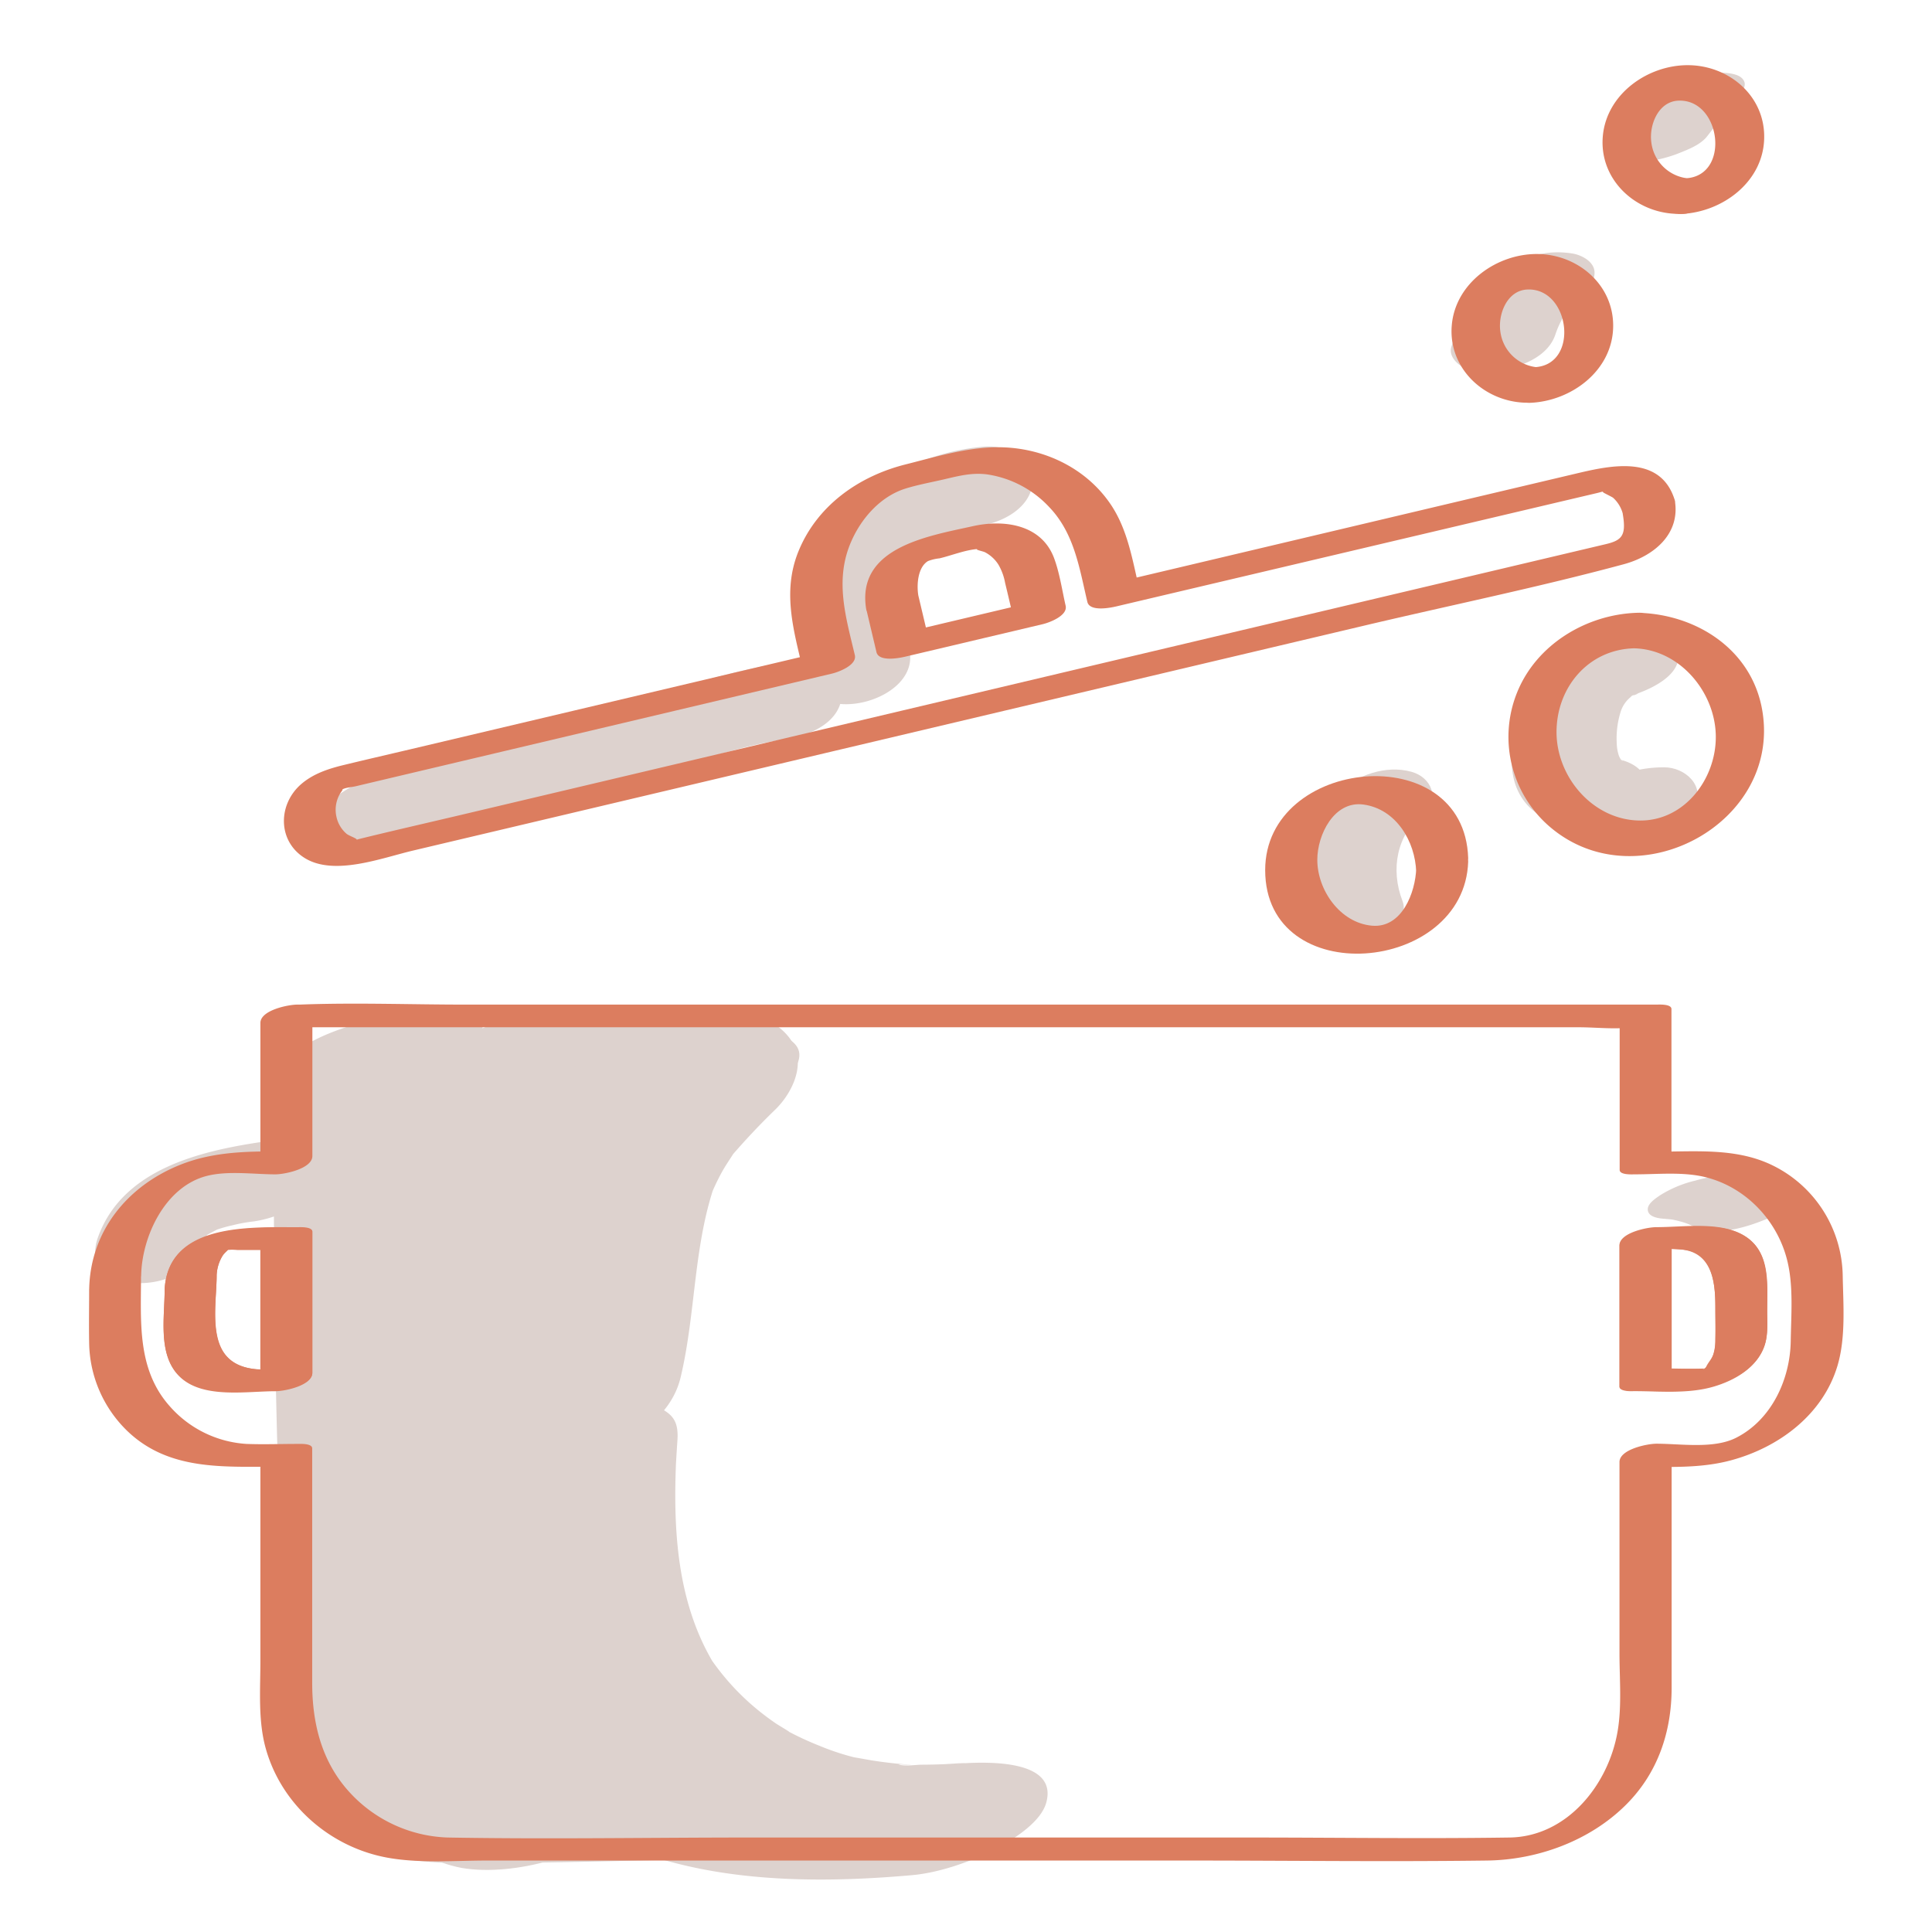 <svg xmlns="http://www.w3.org/2000/svg" width="19cm" height="19cm" viewBox="0 0 538.58 538.58">
  <title>i</title>
  <g id="Calque_1" data-name="Calque 1">
    <g>
      <path d="M76.54,301.6Q75.75,367.82,78.33,434q.64,16.3,1.49,32.58c.46,8.85.51,18,2.83,26.58,2.15,8,7.13,15.89,14.58,19.89,9.24,5,20,6.22,30.33,6.29,26,.15,52-.84,78-1.29,7.26-.12,15.85-2.54,22.58-5,5.21-1.93,12.16-4.81,16.16-9,9.24-9.6-8.34-10.2-13.85-10.1l-54.24.93-6.9.12c-1.23,0-7.48.76-1.21,0-3.57.42-7.41-.12-11-.33,4.53.27.05,0-1.08-.26s-2-.49-2.94-.79q-2.52-.88-.66-.21a25.46,25.46,0,0,1-8-6.45l1.71,2.23c-8.6-11.48-7.81-27.49-8.5-41.11q-1.38-27.15-2.19-54.32-1.6-53.85-.93-107.73c0-3.55-8.85-4.29-10.27-4.39-6.82-.47-14.72.89-21.23,2.73-6.75,1.91-14,4.16-19.75,8.25-3.21,2.28-6.65,4.6-6.7,8.94Z" fill="#ddd2ce"/>
      <path d="M116.49,306.1v207c0,4.76,9.41,7.13,12.23,7.62,7.53,1.31,16.84.16,24.08-1.94,10.94-3.16,28.6-9.39,28.6-23.08v-207c0-4.76-9.41-7.13-12.23-7.62-7.53-1.31-16.84-.16-24.08,1.94-10.94,3.16-28.6,9.39-28.6,23.08Z" fill="#ddd2ce"/>
      <path d="M114,235.18a24.26,24.26,0,0,1,8.13-3.33c4.14-1.12,8.37-1.88,12.59-2.62a225.29,225.29,0,0,0,28.63-6.8c9.43-2.95,18.71-6.35,28.11-9.39,9-2.9,19.22-5.8,27.28-6.92,6.44-.89,15.15-4.35,15.91-11.92.7-7-7.58-10.7-13.49-9.88-22.59,3.12-43.34,11.54-65,18.17C135.45,208.81,113,209,94.59,221.42c-5.25,3.56-7,11.33-1.45,15.4,6.17,4.49,15.05,2.26,20.81-1.64Z" fill="#ddd2ce"/>
      <path d="M253.43,181.09c-1.43-6.22-1.94-12.13-.21-18.5-.5,1.84.84-2.07,1-2.45.43-1,.95-1.94,1.43-2.91q1.08-1.86,0,0,.58-.85,1.21-1.67c.73-.94,1.53-1.81,2.32-2.7q1-1.08-.72.66.73-.67,1.49-1.31c1-.78,2.11-1.53,3.11-2.35,2.37-1.93-2.69,1.19.06,0,1.11-.49,2.22-1.11,3.3-1.67,3.73-1.91-2.05.42.37-.22.81-.21,1.61-.52,2.42-.74.38-.1,3-.44,3.11-.71q-4.06.64-1.74.32.7-.08,1.4-.13c6.53-.55,15.17-4.66,15.87-12.07s-7.52-10.63-13.56-10.13a61.71,61.71,0,0,0-38.86,18.37c-12,12.42-14.71,29.54-10.94,46,3.22,14,32.24,6.41,29-7.76Z" fill="#ddd2ce"/>
      <path d="M418.24,76.22A45.84,45.84,0,0,0,404.6,96.67c-.78,2.32,1.25,4.54,3,5.52,2.66,1.45,6.72,1.61,9.6,1.21,6.16-.86,14.2-3.62,16.39-10.14a25.08,25.08,0,0,1,3.3-6.57c.38-.56.85-1.1,1.2-1.68.84-1.39-1,.95.14-.21s2.17-2.19,3.36-3.21c1.69-1.45,3.42-4.2,2.79-6.57s-3.5-3.84-5.7-4.29a24.93,24.93,0,0,0-20.49,5.49Z" fill="#ddd2ce"/>
      <path d="M458.67,27.54l-9.23,11.82c-1.12,1.43-2,3-.37,4.48s5.58,1.51,7.51,1.38a36.85,36.85,0,0,0,11.31-2.46c2.71-1.09,6.16-2.39,8-4.76l9.23-11.82c1.12-1.43,2-3,.37-4.48s-5.58-1.51-7.51-1.38a36.85,36.85,0,0,0-11.31,2.46c-2.71,1.09-6.16,2.39-8,4.76Z" fill="#ddd2ce"/>
      <path d="M450.91,176.37c-12.54,4.17-24.51,11.49-28.28,24.95-1.47,5.26-1.95,12.74,0,17.91,2.7,7.07,9,10.36,16.25,11,6.57.55,15.65-2.24,19-8.4s-2.92-9.93-8.35-10.39c4.1.34,2.88,2,1.77-.76a11.48,11.48,0,0,1-.6-3.41,24.83,24.83,0,0,1,1.08-8.83,8.6,8.6,0,0,1,2.65-4c.68-.6,0-.23,1.44-.94-2.17,1.12,2.82-.9-.37.17,4.89-1.63,14-5.75,12.18-12.49-1.7-6.33-12.07-6.3-16.8-4.73Z" fill="#ddd2ce"/>
      <path d="M373,220.64c-11,9-16.19,24.85-11,38.33,2.41,6.25,11.39,5.82,16.71,4.39,4.13-1.11,14.66-6,12.27-12.16-3.45-8.93-1.56-18.49,5.63-24.35,5-4.11,2.42-10.17-3.14-11.7-7.22-2-15,1-20.49,5.49Z" fill="#ddd2ce"/>
      <path d="M73.12,318.31c-17.6,2.6-39,7.71-45.8,26.59-5.81,16,23.21,16.67,27.85,3.85.78-2.16.77-2.45,2.22-4,.65-.7-.32-.1,1.24-1-1.73.94.51-.27,1.17-.61,2.06-1.06-1.63.48.85-.42a36.7,36.7,0,0,1,4.08-1.13,44.57,44.57,0,0,1,6.1-1.11c6.52-1,15.15-4.38,15.87-12.08.65-7-7.51-11-13.57-10.15Z" fill="#ddd2ce"/>
      <path d="M464.59,339.83c.74,0,2.47.32.78,0,1,.17,1.9.36,2.84.62a17.55,17.55,0,0,1,4,1.51c5.42,2.69,13.37.54,18.7-1.52,2.79-1.08,6-2.28,8.08-4.46.9-.93,2.39-3,.5-4a41.71,41.71,0,0,0-16.23-4.26,34.34,34.34,0,0,0-10.61,1.38,32.66,32.66,0,0,0-9.88,4.11c-1.29.91-3.88,2.5-3.36,4.43s3.75,2.07,5.13,2.16Z" fill="#ddd2ce"/>
      <path d="M107.92,313h77c6.86,0,14.67-1.93,21-4.44,4.88-1.93,11.31-5,14.7-9.34,7.78-9.85-6.79-12.41-13.65-12.41H130c-6.86,0-14.67,1.93-21,4.44-4.88,1.93-11.31,5-14.7,9.34-7.78,9.85,6.79,12.41,13.65,12.41Z" fill="#ddd2ce"/>
      <path d="M453.48,233.59c6.83,0,15.52-1.84,18.95-8.59,3-5.95-2.64-11.1-8.54-11.1-6.83,0-15.52,1.84-18.95,8.59-3,5.95,2.64,11.1,8.54,11.1Z" fill="#ddd2ce"/>
      <path d="M163,294.75c-14.1,13.74-25.57,28.43-30.78,47.72-4.25,15.76-4,32.32-7.78,48.18-1.35,5.66,2.7,11,7.19,13.76,5.93,3.6,15.09,4.38,21.74,3.53,13.76-1.74,32.72-8.65,36.37-24,4.36-18.3,3.49-37.61,10.12-55.39L197.84,334a63,63,0,0,1,3.63-7.67c.85-1.49,1.81-2.89,2.73-4.33,2.52-3.95-2.49,2.8-.44.43,3.94-4.57,8-8.9,12.37-13.12,3.94-3.84,7.44-10.26,5.91-16s-7.78-9.56-13.11-10.89c-15.55-3.87-34.38,1.07-45.9,12.3Z" fill="#ddd2ce"/>
      <path d="M124.3,411.18c-1.08,15.83-2.08,32.07,1.17,47.72a73.7,73.7,0,0,0,22.34,39.43c28.75,26,69.93,27.65,106.47,24.4,8-.71,17.68-4.17,24.64-8.07,4.2-2.35,11.29-6.88,12.74-12.13,3.7-13.44-21.06-11.21-27.15-10.67,10-.89,1-.16-1.1-.07s-4.31.14-6.47.15c-1.68,0-5,.58-6.47-.11q6.1.34,1.61,0-1.84-.15-3.67-.36-2.74-.31-5.47-.74c-1-.17-9-1.64-3.19-.45a69.78,69.78,0,0,1-11.38-3.64,86.57,86.57,0,0,1-9.72-4.57c3.91,2.14-1.71-1.18-2.38-1.64q-1.89-1.3-3.71-2.71A68.4,68.4,0,0,1,197.19,461l2.13,3.31c-10.76-17.5-11.73-38.2-10.8-58.19l-.19,3.93q.22-4.22.51-8.44c.35-5.12-1-7.52-6.08-9.61-6-2.5-14.92-2.07-21.07-1.06-8.45,1.39-17.22,3.69-24.64,8.07-4,2.38-12.38,6.84-12.74,12.13Z" fill="#ddd2ce"/>
      <g>
        <g>
          <path d="M456.68,170.82c-14.32.34-28.48,8.82-33.85,22.44a33,33,0,0,0,10.15,38c24.23,19.37,63.53-2,58.3-33.13-2.85-17-18.31-26.91-34.61-27.3-2.91-.07-7,2.31-7.3,5.43-.35,3.54,3.51,4.41,6.17,4.47,12.71.3,22.64,12.2,22.77,24.48.13,12-8.89,23.92-21.65,23.52S434,216.6,433.91,204.25c-.07-12.59,8.86-23.21,21.65-23.52C463.18,180.55,465.72,170.61,456.68,170.82Z" fill="#dc7d5f"/>
          <path d="M426.61,112.29c11.49-.49,22.92-9,23.09-21.23.16-11.69-9.84-20.14-21.1-20.25s-22.87,8-23.89,19.85,8.76,21.1,20.19,21.59c3.17.13,7.24-.85,8.64-4.1,1.23-2.86-1.12-5.59-4.09-5.72a11.45,11.45,0,0,1-11.2-10c-.7-4.84,1.88-11.47,7.5-11.72,12-.54,14.64,21.11,2,21.65-2.93.12-7,2.17-7.3,5.43S423.93,112.4,426.61,112.29Z" fill="#dc7d5f"/>
          <path d="M468.71,59.64c11.49-.49,22.92-9,23.09-21.23C492,26.72,482,18.28,470.7,18.17s-22.87,8-23.89,19.84S455.57,59.11,467,59.6c3.17.13,7.24-.86,8.64-4.1,1.23-2.86-1.12-5.59-4.09-5.72a11.45,11.45,0,0,1-11.2-10c-.7-4.84,1.88-11.46,7.5-11.72,12-.54,14.64,21.1,2,21.64-2.93.12-7,2.17-7.3,5.43S466,59.75,468.71,59.64Z" fill="#dc7d5f"/>
          <path d="M468.71,59.64c7.65,0,10.14-9.91,1.13-9.91-7.65,0-10.14,9.91-1.13,9.91Z" fill="#dc7d5f"/>
        </g>
        <path d="M394.8,242.05c-.22,6.76-4,16.77-12.37,16-8.88-.81-15.2-9.94-15.21-18.36,0-7,4.69-16.52,12.86-15.41,9.13,1.24,14.44,10.28,14.71,18.78.15,4.52,14.67,1.68,14.49-3.88-1.09-33.57-56.58-28.1-56.59,3.37,0,33.73,55.57,29,56.59-2.35C409.48,234.32,395,237.28,394.8,242.05Z" fill="#dc7d5f"/>
        <g>
          <path d="M24.85,359.46c0,4.93-.09,9.87,0,14.8a34.87,34.87,0,0,0,10.67,24.68c11.47,11,26.58,9.93,41.25,9.93l-4.18-1.24V463c0,8-.69,16.53,1.47,24.33C78.42,503.09,92,514.95,108,517.86c8.94,1.63,18.78.8,27.83.8H331.15c27.79,0,55.6.36,83.38,0,14.13-.18,28.72-5.52,38.8-15.6,8.85-8.85,12.67-20.31,12.67-32.62V403.76l-10.31,5.12c9.06,0,18.21.58,27-1.83,13.29-3.62,25.49-12.72,29.55-26.35,2.34-7.87,1.6-17,1.45-25.12a34.86,34.86,0,0,0-20.16-31c-9.93-4.61-21.1-3.53-31.76-3.53l4.18,1.24v-41c0-1.46-3.49-1.24-4.18-1.24H129.72c-15.34,0-30.82-.59-46.15,0H82.9c-2.56,0-10.31,1.56-10.31,5.12v41L82.9,321c-11.18,0-22.11-.53-32.74,3.74-14.71,5.91-25,18.55-25.3,34.68-.06,2.72,14.39.66,14.49-3.88.23-10.91,6.68-24.69,18.19-27.7,5.91-1.55,13.18-.47,19.23-.47,2.56,0,10.31-1.56,10.31-5.12v-41l-10.31,5.12H440.11c4.81,0,10.13.65,14.9,0a5.21,5.21,0,0,1,.68,0l-4.18-1.24v41c0,1.46,3.49,1.24,4.18,1.24,6.55,0,13.59-.76,19.8.8,11.63,2.91,20.6,12.75,23,24.39,1.43,6.79.81,14.35.71,21.25-.15,10.68-5.34,22-15.24,27-6.24,3.16-15.4,1.65-22.19,1.65-2.56,0-10.31,1.56-10.31,5.12v53.29c0,7.07.68,14.67-.51,21.68-2.52,15-14.13,29.45-30.13,29.69-24.29.36-48.61,0-72.9,0H209.26c-28.17,0-56.39.5-84.56,0a38.82,38.82,0,0,1-27-12.34c-8-8.56-10.67-19.37-10.67-30.78V403.76c0-1.46-3.49-1.24-4.18-1.24-4.7,0-9.43.18-14.12,0A31,31,0,0,1,47.31,392c-9.19-10.34-8-23.58-8-36.37C39.34,352.77,24.85,355,24.85,359.46Z" fill="#dc7d5f"/>
          <path d="M466,382.7V343.35l-10.31,5.12c4.61,0,9.84-.75,14.37,0,7.75,1.28,8.13,10.07,8.13,16.51,0,2.88.1,5.79,0,8.67a13.74,13.74,0,0,1-.55,3.81c-.46,1.43-1.37,2.21-2,3.52s-2,.6.55.47c-4.78.25-9.63,0-14.42,0-2.74,0-8,1.12-9.67,3.57-1.78,2.63,1.56,2.79,3.53,2.79,7.24,0,15,.81,22.07-1.26,5.89-1.73,12.17-5.31,14.22-11.49,1.06-3.18.7-6.84.7-10.14,0-8.59.8-18.14-9.11-21.75-6.44-2.35-15-1.08-21.76-1.08-2.56,0-10.31,1.56-10.31,5.12v39.35C451.51,389.39,466,387.2,466,382.7Z" fill="#dc7d5f"/>
          <path d="M60.39,355.58A11.28,11.28,0,0,1,62,350.16c1-1.52,2.77-2.2.32-1.69a20.23,20.23,0,0,1,3.9,0H76.76l-4.18-1.24v39.35l10.31-5.12c-7.19,0-16.54,2.18-20.83-4.82-3.39-5.53-1.67-14.88-1.67-21.06,0-2.81-14.49-.62-14.49,3.88h0c0,2.81,14.49.62,14.49-3.88h0c0-2.81-14.49-.62-14.49,3.88,0,7.89-2,18.68,4.48,24.58s18.34,3.79,26.38,3.79c2.56,0,10.31-1.56,10.31-5.12V343.35c0-1.46-3.49-1.24-4.18-1.24-13.43,0-36-1.14-37,17.36C45.76,362,60.14,360.18,60.39,355.58Z" fill="#dc7d5f"/>
          <path d="M50.08,360.71c2.74,0,8-1.12,9.67-3.57,1.78-2.63-1.56-2.79-3.53-2.79-2.74,0-8,1.12-9.67,3.57-1.78,2.63,1.56,2.79,3.53,2.79Z" fill="#dc7d5f"/>
        </g>
        <g>
          <path d="M454.07,348.31c4.75,0,9.64-.36,14.37,0,8.69.65,9.75,8.85,9.75,15.76,0,3,.06,6.06,0,9.09a17.82,17.82,0,0,1-.19,3.13,11.33,11.33,0,0,1-1.39,3.55l-.9,1.27q-2,1.49.61.7c3,.46.05-.18-1.06-.18H463.43L466,382.7V343.35c0-2.45-14.49-.37-14.49,3.88v39.35c0,.87,2.21,1.08,2.56,1.08,7.3,0,15.25.8,22.39-1,5.91-1.47,12.39-4.63,15-10.48,1.47-3.24,1.18-6.87,1.18-10.34,0-8.4,1.24-18-8-22.16-6.17-2.76-14.62-1.44-21.2-1.44-3.39,0-7.43.72-10.25,2.75C451.15,346.48,451,348.31,454.07,348.31Z" fill="#dc7d5f"/>
          <path d="M60.39,355.58A11.36,11.36,0,0,1,62,350.1a6.49,6.49,0,0,1,1.34-1.71q1.81-1.54-2.53-.08c.44.42,3.76,0,4.26,0H75.15l-2.56-1.08v39.35l11.93-5c-6.89,0-17.29,2.13-21.92-4.25-4-5.5-2.2-15.39-2.2-21.8,0-2.45-14.49-.37-14.49,3.88h0c0,2.45,14.49.37,14.49-3.88h0c0-2.45-14.49-.37-14.49,3.88,0,7.66-2,18.17,4,24.07,6.17,6.07,17.34,4.13,25.23,4.13,2.67,0,11.93-1,11.93-5V343.35c0-.87-2.21-1.08-2.56-1.08-13.54,0-37.59-1.66-38.61,17.19C45.78,361.68,60.15,359.95,60.39,355.58Z" fill="#dc7d5f"/>
          <path d="M48.46,360.54c3.39,0,7.43-.72,10.25-2.75,2-1.46,2.18-3.29-.88-3.29-3.39,0-7.43.72-10.25,2.75-2,1.46-2.18,3.29.88,3.29Z" fill="#dc7d5f"/>
        </g>
        <g>
          <path d="M466.89,139.49c-3.75-12.35-16.75-10-26.48-7.72l-30.3,7.16L329.55,158l-20.09,4.75,8.1,1.25c-1.9-8-3.19-16.31-7.88-23.31-7.16-10.67-19.76-16.32-32.46-16-8.29.2-16.78,2.76-24.79,4.78-13.11,3.3-24.74,11.54-29.9,24.36-4.46,11.1-1.32,21.8,1.28,32.8l6.39-5.13L114.33,208.89c-6.44,1.52-12.9,3-19.32,4.57-3.92,1-7.76,2.35-10.9,5-6.73,5.68-6.82,16.13,1,20.83,8.23,4.93,21.29-.11,30.08-2.19L233,209.24l146.9-34.74c24.21-5.73,48.74-10.73,72.76-17.21,8.34-2.25,15.83-8.41,14.22-17.8-.74-4.31-15.32-.94-14.49,3.88,1,5.92-.28,7.26-4.74,8.32l-12.27,2.9-46.22,10.93L251.39,198.11,127.71,227.36c-9.27,2.19-18.57,4.3-27.81,6.58a8,8,0,0,1-1.52.36c2.85-.09-.84-1.08-1.79-1.88a8.59,8.59,0,0,1-2.79-4.69,8.8,8.8,0,0,1,1.07-6.6c.23-.4,1-1.28.44-1,1-.62,2.93-.69,4.07-1l9.33-2.21,120.08-28.4,3.13-.74c1.87-.44,7-2.36,6.39-5.13-2.53-10.7-5.72-21-1-31.73,2.84-6.51,8.21-12.58,15.14-14.73,3.58-1.11,7.35-1.77,11-2.63,4-.94,7.59-1.85,11.75-1.31a29.58,29.58,0,0,1,17.3,9.12c7,7.31,8.39,17,10.62,26.42.67,2.82,6.5,1.63,8.1,1.25L434.36,140l11-2.59c.75-.18,1.53-.44,2.29-.54l.14,0c-2.43.25-1-.09-.87.38,0,.1,2.47,1.26,2.78,1.53a9.18,9.18,0,0,1,2.74,4.64C453.77,147.87,468.23,143.88,466.89,139.49Z" fill="#dc7d5f"/>
          <path d="M256,166c-.48-2.88-.21-7.84,2.7-9.59a12.44,12.44,0,0,1,3.21-.76c3.43-.81,7.56-2.51,11.08-2.62-2,.06.92.59,1.57.91a9.76,9.76,0,0,1,3.78,3.48,15.68,15.68,0,0,1,1.86,5.11c.83,3.39,1.61,6.8,2.41,10.2l6.39-5.13-38.28,9.06,8.1,1.25L256,166c-1-4.43-15.58-.74-14.49,3.88l2.82,11.91c.67,2.82,6.5,1.63,8.1,1.25L290.68,174c1.87-.44,7-2.36,6.39-5.13-1-4.36-1.66-9.07-3.22-13.27-3.51-9.42-13.93-10.85-22.6-8.93-12.43,2.76-32.67,5.9-29.77,23.23C242.2,174.16,256.78,170.81,256,166Z" fill="#dc7d5f"/>
          <path d="M245.81,171.66c3,0,7.86-1.07,9.61-3.8s-1.53-3.67-3.77-3.67c-3,0-7.86,1.07-9.61,3.8s1.53,3.67,3.77,3.67Z" fill="#dc7d5f"/>
        </g>
      </g>
    </g>
  </g>
</svg>
